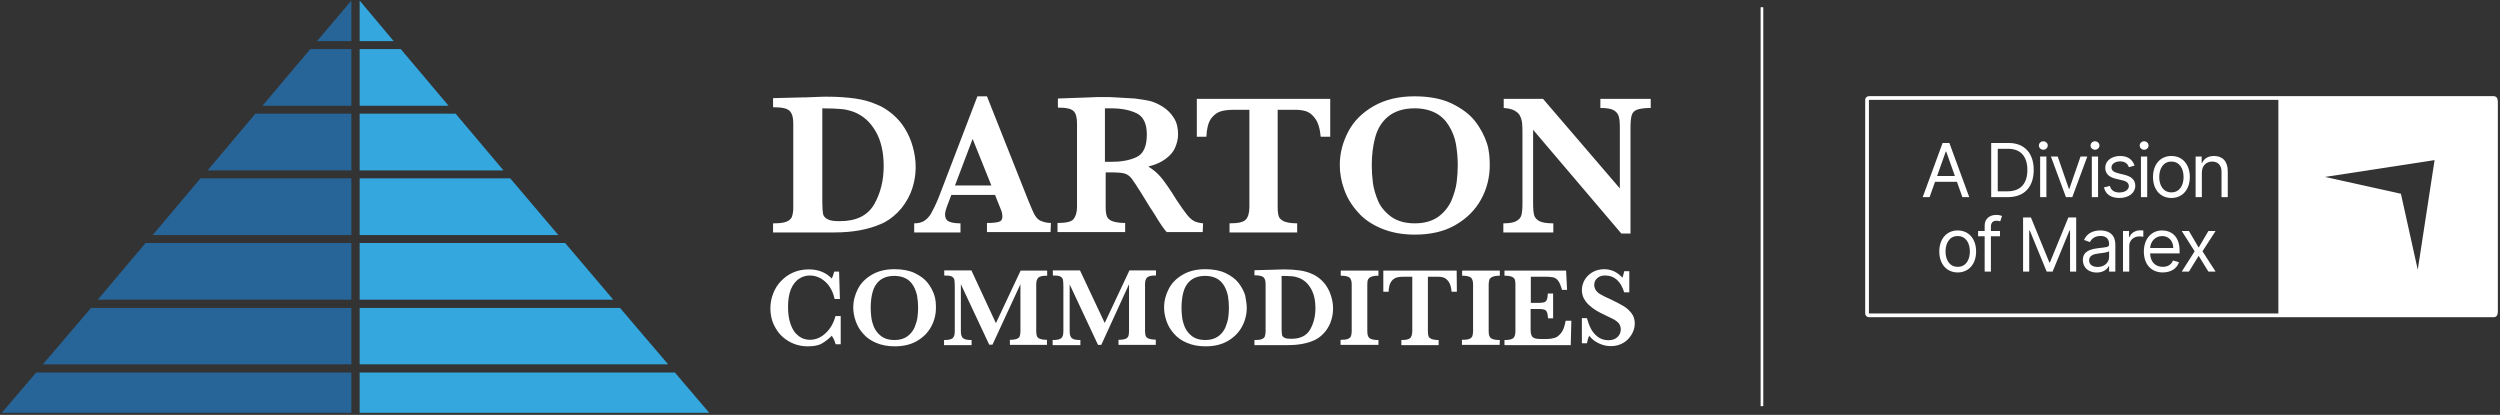 <svg width="940" height="156" viewBox="0 0 940 156" fill="none" xmlns="http://www.w3.org/2000/svg">
<rect x="0" y="0" width="940" height="156" fill="#333333" stroke="none"/>
<path d="M251.221 136.987L233.118 115.778H135.227V136.987H251.221ZM135.227 91.359V112.683H230.582L212.479 91.359H135.227ZM148.026 15.464L135.227 0.216V15.464H148.026ZM135.227 42.749V64.073H189.304L171.317 42.749H135.227ZM135.227 67.054V88.378H209.943L191.84 67.054H135.227ZM135.227 140.083V155.216H266.671L253.757 140.083H135.227ZM135.227 18.445V39.768H168.665L150.678 18.445H135.227Z" fill="#34A7DF"/>
<path d="M54.747 91.359L36.76 112.683H132.114V91.359H54.747ZM132.114 15.464V0.216L119.201 15.464H132.114ZM132.114 136.987V115.778H34.224L16.121 136.987H132.114ZM116.664 18.445L98.677 39.769H132.114V18.445H116.664ZM13.585 140.083L0.671 155.216H132.114V140.083H13.585ZM96.025 42.749L78.038 64.073H132.114V42.749H96.025ZM75.386 67.054L57.399 88.378H132.114V67.054H75.386Z" fill="#276498"/>
<path d="M316.107 129.453H314.202C313.897 128.308 313.44 127.24 312.755 126.248C311.688 127.316 310.545 128.232 309.174 129.071C307.803 129.911 305.974 130.216 303.689 130.216C301.175 130.216 298.813 129.605 296.68 128.384C294.547 127.163 292.794 125.484 291.575 123.271C290.28 121.058 289.671 118.616 289.671 115.869C289.671 113.884 290.052 112.053 290.737 110.298C291.423 108.542 292.414 106.94 293.709 105.642C295.004 104.269 296.527 103.2 298.28 102.437C300.032 101.674 302.013 101.292 304.146 101.292C307.65 101.292 310.545 102.437 312.755 104.726C313.059 104.116 313.364 103.276 313.669 102.132H315.497L315.802 112.434H313.821C313.44 110.679 312.831 109.153 311.917 107.779C311.002 106.405 309.86 105.413 308.564 104.65C307.269 103.963 305.974 103.582 304.527 103.582C302.927 103.582 301.556 104.04 300.337 104.879C299.118 105.719 298.127 107.016 297.365 108.771C296.68 110.526 296.299 112.74 296.299 115.334C296.299 117.929 296.604 119.99 297.213 121.745C297.823 123.424 298.508 124.721 299.422 125.561C300.26 126.4 301.175 127.011 302.013 127.316C302.927 127.621 303.689 127.774 304.451 127.774C306.127 127.774 307.65 127.316 309.022 126.4C310.393 125.484 311.459 124.34 312.374 122.966C313.212 121.592 313.821 120.219 314.126 118.845H316.107V129.453ZM351.913 115.716C351.913 118.234 351.304 120.676 350.085 122.89C348.866 125.103 347.113 126.858 344.752 128.232C342.39 129.605 339.571 130.216 336.372 130.216C333.705 130.216 331.42 129.758 329.439 128.919C327.458 128.079 325.782 126.934 324.563 125.484C323.268 124.034 322.354 122.508 321.744 120.753C321.135 118.998 320.83 117.319 320.83 115.64C320.83 113.121 321.44 110.832 322.582 108.619C323.725 106.405 325.477 104.65 327.839 103.276C330.201 101.903 333.019 101.216 336.295 101.216C339.267 101.216 341.781 101.674 343.914 102.666C345.971 103.658 347.647 104.879 348.789 106.329C349.932 107.779 350.77 109.382 351.304 110.984C351.837 112.587 351.913 114.266 351.913 115.716ZM345.209 115.64C345.209 114.037 345.056 112.587 344.828 111.213C344.523 109.84 344.066 108.542 343.38 107.398C342.695 106.253 341.781 105.337 340.638 104.726C339.495 104.116 338.048 103.734 336.295 103.734C333.934 103.734 332.105 104.345 330.734 105.49C329.363 106.634 328.525 108.161 328.067 109.916C327.61 111.671 327.382 113.579 327.382 115.716C327.382 116.861 327.458 118.082 327.61 119.303C327.763 120.524 328.144 121.821 328.677 123.119C329.286 124.416 330.201 125.561 331.42 126.476C332.715 127.392 334.315 127.85 336.295 127.85C338.276 127.85 339.876 127.392 341.171 126.476C342.39 125.561 343.304 124.416 343.914 123.042C344.447 121.669 344.828 120.448 344.98 119.226C345.133 117.929 345.209 116.784 345.209 115.64ZM393.738 129.682H379.72V127.774C380.939 127.774 381.777 127.621 382.387 127.392C382.92 127.163 383.301 126.782 383.453 126.324C383.605 125.866 383.682 125.255 383.682 124.416V106.863L373.168 129.605H371.949L361.284 106.863V123.653C361.284 124.569 361.284 125.179 361.36 125.637C361.436 126.095 361.588 126.476 361.817 126.858C362.045 127.163 362.503 127.469 363.036 127.621C363.569 127.774 364.331 127.85 365.321 127.85V129.758H354.96V127.85C355.951 127.85 356.713 127.774 357.246 127.621C357.779 127.469 358.16 127.24 358.465 126.858C358.693 126.553 358.846 126.171 358.922 125.637C358.998 125.103 358.998 124.492 358.998 123.653V107.779C358.998 106.634 358.922 105.719 358.846 105.184C358.693 104.65 358.389 104.269 357.855 103.963C357.322 103.658 356.332 103.582 355.037 103.582V101.674H365.245L374.463 121.516L383.758 101.75H393.738V103.658C391.986 103.658 390.919 103.887 390.386 104.421C389.853 104.955 389.624 105.795 389.624 106.94V124.492C389.624 125.255 389.7 125.866 389.853 126.324C390.005 126.782 390.386 127.163 390.995 127.392C391.605 127.621 392.519 127.774 393.662 127.774V129.682H393.738ZM434.572 129.682H420.555V127.774C421.774 127.774 422.612 127.621 423.221 127.392C423.754 127.163 424.135 126.782 424.288 126.324C424.44 125.866 424.516 125.255 424.516 124.416V106.863L414.079 129.682H412.86L402.194 106.94V123.653C402.194 124.569 402.194 125.179 402.271 125.637C402.347 126.095 402.499 126.476 402.728 126.858C402.956 127.163 403.413 127.469 403.947 127.621C404.48 127.774 405.242 127.85 406.232 127.85V129.758H395.795V127.85C396.785 127.85 397.547 127.774 398.08 127.621C398.614 127.469 398.995 127.24 399.299 126.858C399.528 126.553 399.68 126.171 399.756 125.637C399.833 125.103 399.833 124.492 399.833 123.653V107.779C399.833 106.634 399.756 105.719 399.68 105.184C399.528 104.65 399.223 104.269 398.69 103.963C398.157 103.658 397.166 103.582 395.871 103.582V101.674H406.08L415.374 121.44L424.669 101.674H434.649V103.582C432.896 103.582 431.83 103.811 431.297 104.345C430.763 104.879 430.535 105.719 430.535 106.863V124.416C430.535 125.179 430.611 125.79 430.763 126.248C430.916 126.705 431.297 127.087 431.906 127.316C432.515 127.545 433.43 127.698 434.572 127.698V129.682ZM468.779 115.716C468.779 118.234 468.169 120.676 466.951 122.89C465.732 125.103 463.979 126.858 461.618 128.232C459.256 129.605 456.437 130.216 453.237 130.216C450.571 130.216 448.285 129.758 446.305 128.919C444.324 128.079 442.648 126.934 441.429 125.484C440.134 124.034 439.22 122.508 438.61 120.753C438.001 118.998 437.696 117.319 437.696 115.64C437.696 113.121 438.305 110.832 439.448 108.619C440.591 106.405 442.343 104.65 444.705 103.276C447.067 101.903 449.885 101.216 453.161 101.216C456.132 101.216 458.647 101.674 460.78 102.666C462.837 103.658 464.513 104.879 465.655 106.329C466.798 107.779 467.636 109.382 468.169 110.984C468.474 112.74 468.779 114.266 468.779 115.716ZM462.075 115.64C462.075 114.037 461.922 112.587 461.694 111.213C461.389 109.84 460.932 108.542 460.246 107.398C459.561 106.253 458.646 105.337 457.504 104.726C456.361 104.116 454.913 103.734 453.161 103.734C450.8 103.734 448.971 104.345 447.6 105.49C446.229 106.634 445.391 108.161 444.933 109.916C444.476 111.671 444.248 113.579 444.248 115.716C444.248 116.861 444.324 118.082 444.476 119.303C444.629 120.524 445.01 121.821 445.543 123.119C446.152 124.416 447.067 125.561 448.286 126.476C449.581 127.392 451.18 127.85 453.161 127.85C455.142 127.85 456.742 127.392 458.037 126.476C459.332 125.561 460.17 124.416 460.78 123.042C461.313 121.669 461.694 120.448 461.846 119.226C461.999 117.929 462.075 116.784 462.075 115.64ZM501.233 116.021C501.233 118.005 500.852 119.837 500.167 121.516C499.481 123.119 498.567 124.492 497.5 125.561C496.434 126.629 495.291 127.469 493.996 128.003C491.406 129.148 488.206 129.758 484.397 129.758H471.674V127.85C472.817 127.85 473.731 127.774 474.34 127.545C474.95 127.316 475.331 127.011 475.559 126.553C475.712 126.095 475.864 125.484 475.864 124.645V106.863C475.864 105.642 475.635 104.803 475.102 104.269C474.645 103.811 473.502 103.505 471.674 103.505V101.598L477.692 101.445C477.921 101.445 478.759 101.445 480.207 101.369C481.654 101.292 482.492 101.292 482.797 101.292C485.082 101.292 487.063 101.445 488.663 101.674C490.263 101.903 491.71 102.284 493.082 102.895C494.3 103.353 495.443 104.116 496.434 104.955C497.5 105.871 498.338 106.863 499.024 108.008C499.71 109.153 500.243 110.374 500.624 111.748C501.005 113.121 501.233 114.495 501.233 116.021ZM494.605 115.869C494.605 112.969 494.072 110.526 492.929 108.542C491.786 106.558 490.339 105.261 488.434 104.498C487.596 104.192 486.758 103.963 485.844 103.887C484.93 103.811 483.559 103.734 481.883 103.734V123.424C481.883 124.569 481.959 125.408 482.035 125.866C482.111 126.4 482.492 126.782 483.025 127.011C483.559 127.316 484.397 127.392 485.539 127.392C488.891 127.392 491.253 126.248 492.624 123.882C493.92 121.592 494.605 118.921 494.605 115.869ZM518.222 129.682H504.052V127.774C505.195 127.774 506.109 127.698 506.718 127.469C507.328 127.24 507.709 126.934 507.937 126.476C508.09 126.019 508.242 125.408 508.242 124.569V107.016C508.242 105.795 508.014 104.955 507.48 104.421C506.947 103.963 505.88 103.658 504.128 103.658V101.75H518.298V103.658C517.156 103.658 516.241 103.811 515.632 104.04C515.023 104.269 514.642 104.65 514.413 105.032C514.184 105.413 514.108 106.1 514.108 106.94V124.492C514.108 125.255 514.184 125.942 514.413 126.4C514.565 126.858 514.946 127.24 515.556 127.469C516.165 127.698 517.079 127.85 518.298 127.85V129.682H518.222ZM547.782 109.687H545.801C545.648 107.932 545.267 106.711 544.658 105.871C544.049 105.032 543.439 104.574 542.753 104.345C542.068 104.116 541.306 104.04 540.392 104.04H536.887V124.492C536.887 125.332 536.963 125.942 537.116 126.4C537.268 126.858 537.649 127.163 538.259 127.469C538.868 127.698 539.782 127.85 540.925 127.85V129.758H526.907V127.85C528.659 127.85 529.726 127.621 530.259 127.087C530.716 126.629 531.021 125.713 531.021 124.492V104.04H528.05C526.907 104.04 525.917 104.116 525.155 104.345C524.393 104.574 523.707 105.032 523.098 105.871C522.488 106.711 522.184 108.008 522.108 109.687H520.127V101.75H547.705L547.782 109.687ZM563.856 129.682H549.686V127.774C550.829 127.774 551.743 127.698 552.353 127.469C552.962 127.24 553.343 126.934 553.571 126.476C553.724 126.019 553.876 125.408 553.876 124.569V107.016C553.876 105.795 553.648 104.955 553.114 104.421C552.581 103.963 551.514 103.658 549.762 103.658V101.75H563.932V103.658C562.79 103.658 561.875 103.811 561.266 104.04C560.657 104.269 560.276 104.65 560.047 105.032C559.895 105.49 559.742 106.1 559.742 106.94V124.492C559.742 125.255 559.819 125.942 560.047 126.4C560.199 126.858 560.58 127.24 561.19 127.469C561.799 127.698 562.713 127.85 563.932 127.85L563.856 129.682ZM590.825 120.524L590.597 129.758H565.685V127.85C567.437 127.85 568.504 127.621 569.037 127.087C569.57 126.553 569.799 125.713 569.799 124.492V106.94C569.799 106.176 569.722 105.49 569.57 105.108C569.418 104.65 569.037 104.345 568.427 104.04C567.818 103.811 566.904 103.658 565.685 103.658V101.75H588.845L589.225 109H587.321C586.864 107.398 586.407 106.253 585.873 105.566C585.34 104.879 584.731 104.421 583.969 104.269C583.207 104.116 582.217 104.04 580.845 104.04H575.589V113.884H578.407C579.398 113.884 580.083 113.808 580.617 113.655C581.074 113.503 581.455 113.121 581.607 112.663C581.836 112.205 581.912 111.442 581.988 110.374H583.969V119.684H582.064C581.988 118.616 581.836 117.929 581.683 117.395C581.455 116.937 581.15 116.555 580.617 116.403C580.16 116.25 579.398 116.174 578.407 116.174H575.512V122.737C575.512 123.805 575.512 124.645 575.589 125.179C575.665 125.713 575.817 126.095 576.046 126.476C576.274 126.782 576.655 127.087 577.188 127.24C577.722 127.392 578.484 127.469 579.474 127.469H581.683C582.597 127.469 583.512 127.316 584.426 127.087C585.34 126.858 586.102 126.248 586.94 125.255C587.778 124.263 588.311 122.661 588.692 120.6H590.825V120.524ZM614.671 121.669C614.671 122.508 614.518 123.424 614.138 124.416C613.757 125.408 613.223 126.324 612.462 127.163C611.7 128.079 610.785 128.766 609.643 129.3C608.5 129.834 607.205 130.14 605.681 130.14C604.234 130.14 602.71 129.834 601.262 129.148C599.815 128.537 598.596 127.545 597.53 126.248C597.072 127.24 596.844 128.232 596.691 129.071H594.787V119.608H596.691C597.072 120.982 597.529 122.279 598.139 123.5C598.748 124.721 599.586 125.713 600.729 126.629C601.872 127.469 603.167 127.926 604.767 127.926C606.138 127.926 607.281 127.545 608.119 126.782C608.957 126.019 609.414 125.026 609.414 123.882C609.414 123.195 609.262 122.661 609.033 122.126C608.805 121.669 608.424 121.211 607.891 120.829C607.433 120.448 606.748 119.99 605.834 119.608C604.919 119.226 604.005 118.692 602.862 118.158C601.186 117.395 599.815 116.555 598.672 115.716C597.606 114.876 596.768 114.113 596.234 113.35C595.701 112.587 595.32 111.9 595.092 111.137C594.863 110.374 594.787 109.763 594.787 109.076C594.787 107.855 595.092 106.558 595.777 105.337C596.463 104.116 597.453 103.124 598.748 102.361C600.044 101.598 601.567 101.216 603.243 101.216C604.538 101.216 605.757 101.521 606.976 102.055C608.119 102.666 609.186 103.429 610.024 104.421C610.252 103.811 610.481 103.048 610.709 101.979H612.614V109.916H610.709C609.338 105.642 606.976 103.582 603.548 103.582C602.329 103.582 601.339 103.887 600.577 104.574C599.815 105.261 599.434 106.1 599.434 107.092C599.434 107.932 599.663 108.619 600.12 109.229C600.577 109.84 601.186 110.374 601.948 110.755C602.71 111.213 603.929 111.824 605.681 112.587C607.738 113.579 609.338 114.419 610.481 115.105C611.624 115.792 612.614 116.708 613.452 117.776C614.29 118.845 614.671 120.142 614.671 121.669Z" fill="white"/>
<path d="M344.289 62.763C344.289 66.321 343.598 69.605 342.354 72.616C341.111 75.49 339.452 77.953 337.518 79.869C335.583 81.784 333.51 83.29 331.161 84.248C326.462 86.3 320.658 87.395 313.749 87.395H290.671V83.974C292.744 83.974 294.402 83.837 295.508 83.427C296.613 83.016 297.304 82.469 297.719 81.647C297.995 80.826 298.271 79.732 298.271 78.227V46.342C298.271 44.153 297.857 42.648 296.889 41.69C295.922 40.732 293.987 40.321 290.671 40.321V36.9L301.588 36.627C302.003 36.627 303.523 36.627 306.148 36.49C308.774 36.353 310.294 36.353 310.847 36.353C314.992 36.353 318.585 36.627 321.487 37.037C324.389 37.447 327.015 38.132 329.503 39.227C331.714 40.047 333.786 41.416 335.583 42.921C337.518 44.563 339.038 46.342 340.281 48.395C341.525 50.447 342.493 52.637 343.183 55.1C343.874 57.563 344.289 60.026 344.289 62.763ZM332.266 62.49C332.266 57.29 331.299 52.911 329.226 49.353C327.153 45.795 324.528 43.469 321.073 42.1C319.553 41.553 318.033 41.142 316.374 41.005C314.716 40.869 312.229 40.732 309.188 40.732V76.037C309.188 78.09 309.327 79.595 309.465 80.416C309.603 81.237 310.294 82.058 311.261 82.469C312.229 83.016 313.749 83.153 315.822 83.153C321.902 83.153 326.186 81.1 328.673 76.858C331.023 72.753 332.266 67.963 332.266 62.49ZM395.005 87.258H371.098V83.837C373.171 83.837 374.553 83.7 375.52 83.427C376.487 83.153 376.902 82.469 376.902 81.374C376.902 80.69 376.764 79.869 376.487 79.184L374.138 73.3H357.694L356.45 76.584C355.759 78.363 355.344 79.732 355.344 80.553C355.344 82.058 355.897 83.016 357.141 83.427C358.246 83.837 359.628 83.974 361.148 83.974V87.395H343.736V83.974C345.118 83.974 346.362 83.7 347.329 83.153C348.297 82.605 349.264 81.647 350.093 80.279C350.922 78.774 351.889 76.858 352.995 74.121L367.505 36.216H371.098L386.575 75.216C387.681 77.953 388.51 79.869 389.063 80.826C389.616 81.784 390.307 82.605 391.274 83.016C392.241 83.427 393.485 83.837 395.143 83.837L395.005 87.258ZM372.756 69.742L365.709 52.227L359.075 69.742H372.756ZM452.216 87.258H438.673C438.121 86.711 437.568 85.89 436.877 84.932C436.186 83.837 435.357 82.742 434.528 81.237C433.699 79.869 432.869 78.637 432.317 77.816L428.862 72.205C427.342 69.742 426.098 67.963 425.407 67.005C424.578 66.047 423.749 65.5 422.781 65.227C421.814 64.953 420.018 64.816 417.668 64.816H415.734V77.953C415.734 79.321 415.872 80.416 416.148 81.237C416.425 82.058 417.116 82.742 418.221 83.153C419.327 83.563 420.985 83.837 423.058 83.837V87.258H397.631V83.837C400.671 83.837 402.744 83.427 403.573 82.469C404.402 81.511 404.955 80.005 404.955 77.816V46.342C404.955 44.153 404.54 42.648 403.711 41.827C402.882 40.869 400.809 40.458 397.769 40.458V37.037L409.515 36.627C410.344 36.627 411.45 36.49 412.555 36.49H415.734C416.563 36.49 417.807 36.49 419.603 36.627C422.09 36.763 424.44 36.9 426.651 37.037C428.862 37.311 430.52 37.584 431.902 37.858C433.837 38.269 435.495 39.09 437.291 40.184C438.95 41.279 440.332 42.648 441.437 44.426C442.543 46.205 442.957 48.258 442.957 50.584C442.957 52.227 442.543 53.869 441.852 55.511C441.161 57.153 439.917 58.521 438.259 59.753C436.601 60.984 434.528 61.942 431.764 62.627C433.56 63.721 435.08 64.953 436.462 66.595C437.844 68.237 439.779 70.974 442.405 75.216C443.925 77.542 445.307 79.458 446.274 80.69C447.241 81.921 448.209 82.742 449.038 83.153C449.867 83.563 450.972 83.837 452.354 83.974L452.216 87.258ZM431.211 50.584C431.211 46.616 429.967 43.879 427.48 42.648C424.993 41.416 421.814 40.732 417.807 40.732H415.457V60.847H417.807C421.538 60.847 424.716 60.3 427.342 59.069C429.967 57.837 431.211 54.963 431.211 50.584ZM500.168 51.405H496.575C496.299 48.258 495.608 46.069 494.503 44.563C493.397 43.058 492.292 42.237 491.048 41.827C489.804 41.416 488.422 41.279 486.764 41.279H480.407V77.953C480.407 79.458 480.545 80.553 480.822 81.374C481.098 82.195 481.789 82.742 482.894 83.29C484 83.7 485.658 83.974 487.731 83.974V87.395H462.304V83.974C465.482 83.974 467.417 83.563 468.384 82.605C469.214 81.784 469.766 80.142 469.766 77.953V41.279H464.377C462.304 41.279 460.508 41.416 459.126 41.827C457.744 42.237 456.5 43.058 455.394 44.563C454.289 46.069 453.736 48.395 453.598 51.405H450.005V37.174H500.168V51.405ZM560.143 62.216C560.143 66.732 559.038 71.111 556.827 75.079C554.616 79.047 551.437 82.195 547.153 84.658C542.869 87.121 537.756 88.216 531.952 88.216C527.116 88.216 522.97 87.395 519.377 85.89C515.784 84.384 512.744 82.332 510.533 79.732C508.183 77.132 506.525 74.395 505.42 71.248C504.314 68.237 503.761 65.09 503.761 62.079C503.761 57.563 504.867 53.458 506.94 49.49C509.013 45.521 512.191 42.374 516.475 39.911C520.759 37.447 525.872 36.216 531.814 36.216C537.204 36.216 541.764 37.037 545.633 38.816C549.364 40.595 552.405 42.784 554.477 45.384C556.55 47.984 558.07 50.858 559.038 53.732C560.005 56.605 560.143 59.616 560.143 62.216ZM548.121 62.079C548.121 59.205 547.844 56.605 547.43 54.142C547.015 51.679 546.048 49.353 544.804 47.3C543.56 45.248 541.902 43.605 539.829 42.511C537.756 41.416 535.131 40.732 531.952 40.732C527.668 40.732 524.352 41.827 521.864 43.879C519.377 45.932 517.857 48.669 517.028 51.816C516.199 54.963 515.784 58.384 515.784 62.216C515.784 64.269 515.922 66.458 516.198 68.647C516.475 70.837 517.166 73.163 518.133 75.49C519.101 77.816 520.897 79.869 523.108 81.511C525.457 83.153 528.359 83.974 531.952 83.974C535.545 83.974 538.447 83.153 540.797 81.511C543.008 79.869 544.666 77.816 545.771 75.353C546.739 72.89 547.43 70.7 547.706 68.511C547.982 66.184 548.121 64.132 548.121 62.079ZM620.671 40.595C618.322 40.595 616.525 40.869 615.42 41.279C614.314 41.69 613.761 42.511 613.485 43.469C613.209 44.426 613.07 45.932 613.07 48.121V87.805H609.616L576.45 48.805V76.448C576.45 78.5 576.588 80.005 576.864 80.963C577.141 81.921 577.832 82.605 578.799 83.153C579.905 83.7 581.563 83.974 584.05 83.974V87.395H565.256V83.974C567.467 83.974 569.126 83.7 570.093 83.153C571.06 82.605 571.751 81.921 572.028 80.963C572.304 80.005 572.442 78.5 572.442 76.448V50.858C572.442 48.805 572.442 47.3 572.304 46.205C572.166 45.111 571.889 44.29 571.475 43.469C571.06 42.648 570.369 42.1 569.402 41.553C568.435 41.005 567.053 40.732 565.395 40.595V37.174H580.181L609.063 70.837V47.984C609.063 46.069 608.925 44.7 608.648 43.742C608.372 42.784 607.681 41.963 606.714 41.416C605.746 40.869 604.088 40.595 601.739 40.595V37.174H620.671V40.595Z" fill="white"/>
<line x1="662.491" y1="2.716" x2="662.491" y2="152.716" stroke="white"/>
<path d="M725.527 74.121H722.942L730.419 53.757H732.964L740.442 74.121H737.856L735.808 68.354H727.575L725.527 74.121ZM728.351 66.166H735.033L731.771 56.979H731.612L728.351 66.166ZM754.973 74.121H748.689V53.757H755.251C761.177 53.757 764.677 57.575 764.677 63.899C764.677 70.263 761.177 74.121 754.973 74.121ZM751.154 71.933H754.814C759.865 71.933 762.291 68.871 762.291 63.899C762.291 58.968 759.865 55.945 755.092 55.945H751.154V71.933ZM767.095 74.121V58.848H769.442V74.121H767.095ZM768.289 56.303C767.374 56.303 766.618 55.587 766.618 54.712C766.618 53.837 767.374 53.121 768.289 53.121C769.203 53.121 769.959 53.837 769.959 54.712C769.959 55.587 769.203 56.303 768.289 56.303ZM784.829 58.848L779.181 74.121H776.794L771.147 58.848H773.692L777.908 71.019H778.067L782.283 58.848H784.829ZM786.526 74.121V58.848H788.872V74.121H786.526ZM787.719 56.303C786.804 56.303 786.049 55.587 786.049 54.712C786.049 53.837 786.804 53.121 787.719 53.121C788.634 53.121 789.389 53.837 789.389 54.712C789.389 55.587 788.634 56.303 787.719 56.303ZM802.589 62.269L800.481 62.865C800.073 61.811 799.228 60.678 797.179 60.678C795.31 60.678 793.918 61.632 793.918 62.945C793.918 64.118 794.733 64.725 796.543 65.172L798.81 65.729C801.535 66.395 802.867 67.737 802.867 69.865C802.867 72.5 800.451 74.439 796.901 74.439C793.779 74.439 791.641 73.057 791.094 70.462L793.322 69.905C793.739 71.546 794.942 72.371 796.861 72.371C799.049 72.371 800.441 71.297 800.441 69.985C800.441 68.931 799.715 68.195 798.174 67.837L795.628 67.24C792.824 66.584 791.572 65.172 791.572 63.064C791.572 60.479 793.958 58.649 797.179 58.649C800.202 58.649 801.853 60.101 802.589 62.269ZM804.999 74.121V58.848H807.346V74.121H804.999ZM806.192 56.303C805.278 56.303 804.522 55.587 804.522 54.712C804.522 53.837 805.278 53.121 806.192 53.121C807.107 53.121 807.863 53.837 807.863 54.712C807.863 55.587 807.107 56.303 806.192 56.303ZM816.448 74.439C812.312 74.439 809.528 71.297 809.528 66.564C809.528 61.791 812.312 58.649 816.448 58.649C820.585 58.649 823.369 61.791 823.369 66.564C823.369 71.297 820.585 74.439 816.448 74.439ZM816.448 72.331C819.59 72.331 821.022 69.627 821.022 66.564C821.022 63.502 819.59 60.757 816.448 60.757C813.306 60.757 811.875 63.502 811.875 66.564C811.875 69.627 813.306 72.331 816.448 72.331ZM827.897 64.933V74.121H825.551V58.848H827.818V61.235H828.017C828.733 59.684 830.164 58.649 832.471 58.649C835.564 58.649 837.642 60.519 837.642 64.416V74.121H835.295V64.576C835.295 62.179 833.973 60.757 831.795 60.757C829.548 60.757 827.897 62.269 827.897 64.933ZM736.096 102.439C731.96 102.439 729.176 99.297 729.176 94.564C729.176 89.791 731.96 86.649 736.096 86.649C740.232 86.649 743.016 89.791 743.016 94.564C743.016 99.297 740.232 102.439 736.096 102.439ZM736.096 100.331C739.238 100.331 740.67 97.627 740.67 94.564C740.67 91.502 739.238 88.757 736.096 88.757C732.954 88.757 731.522 91.502 731.522 94.564C731.522 97.627 732.954 100.331 736.096 100.331ZM752 86.848V88.837H748.579V102.121H746.233V88.837H743.767V86.848H746.233V84.74C746.233 82.115 748.341 80.803 750.528 80.803C751.681 80.803 752.397 81.041 752.755 81.201L752.079 83.229C751.841 83.149 751.443 82.99 750.767 82.99C749.216 82.99 748.579 83.786 748.579 85.297V86.848H752ZM760.682 81.757H763.625L770.545 98.661H770.784L777.704 81.757H780.647V102.121H778.341V86.649H778.142L771.778 102.121H769.551L763.187 86.649H762.988V102.121H760.682V81.757ZM788.368 102.479C785.464 102.479 783.158 100.769 783.158 97.786C783.158 94.286 786.25 93.659 789.084 93.291C791.868 92.933 793.021 93.033 793.021 91.899V91.82C793.021 89.861 791.957 88.718 789.8 88.718C787.562 88.718 786.339 89.911 785.822 91.024L783.595 90.229C784.788 87.445 787.413 86.649 789.72 86.649C791.669 86.649 795.368 87.206 795.368 92.058V102.121H793.021V100.053H792.902C792.425 101.047 791.033 102.479 788.368 102.479ZM788.726 100.371C791.51 100.371 793.021 98.502 793.021 96.593V94.445C792.624 94.922 789.959 95.201 788.964 95.32C787.135 95.558 785.504 96.115 785.504 97.905C785.504 99.536 786.856 100.371 788.726 100.371ZM798.251 102.121V86.848H800.518V89.155H800.677C801.234 87.644 802.825 86.61 804.654 86.61C805.002 86.61 805.619 86.629 805.887 86.649V89.036C805.728 88.996 805.082 88.877 804.455 88.877C802.228 88.877 800.597 90.388 800.597 92.456V102.121H798.251ZM813.207 102.439C808.793 102.439 806.088 99.297 806.088 94.604C806.088 89.911 808.832 86.649 812.969 86.649C816.151 86.649 819.531 88.598 819.531 94.286V95.28H808.445C808.554 98.551 810.453 100.331 813.207 100.331C815.047 100.331 816.429 99.536 817.026 97.945L819.293 98.581C818.577 100.888 816.31 102.439 813.207 102.439ZM808.445 93.252H817.145C817.145 90.666 815.514 88.757 812.969 88.757C810.284 88.757 808.604 90.875 808.445 93.252ZM823.041 86.848L826.7 93.093L830.359 86.848H833.063L828.132 94.485L833.063 102.121H830.359L826.7 96.195L823.041 102.121H820.336L825.188 94.485L820.336 86.848H823.041Z" fill="white"/>
<path d="M937.044 36.496C938.183 36.496 939.105 37.418 939.105 38.556V116.875C939.105 118.013 938.183 118.935 937.044 118.935H856.666V36.496H937.044ZM874.184 66.528L902.744 72.858L909.074 101.418C911.372 86.444 913.105 75.172 915.404 60.198L874.184 66.528Z" fill="white"/>
<rect x="702.013" y="36.857" width="236.391" height="81.719" rx="0.701" stroke="white" stroke-width="1.402"/>
</svg>
